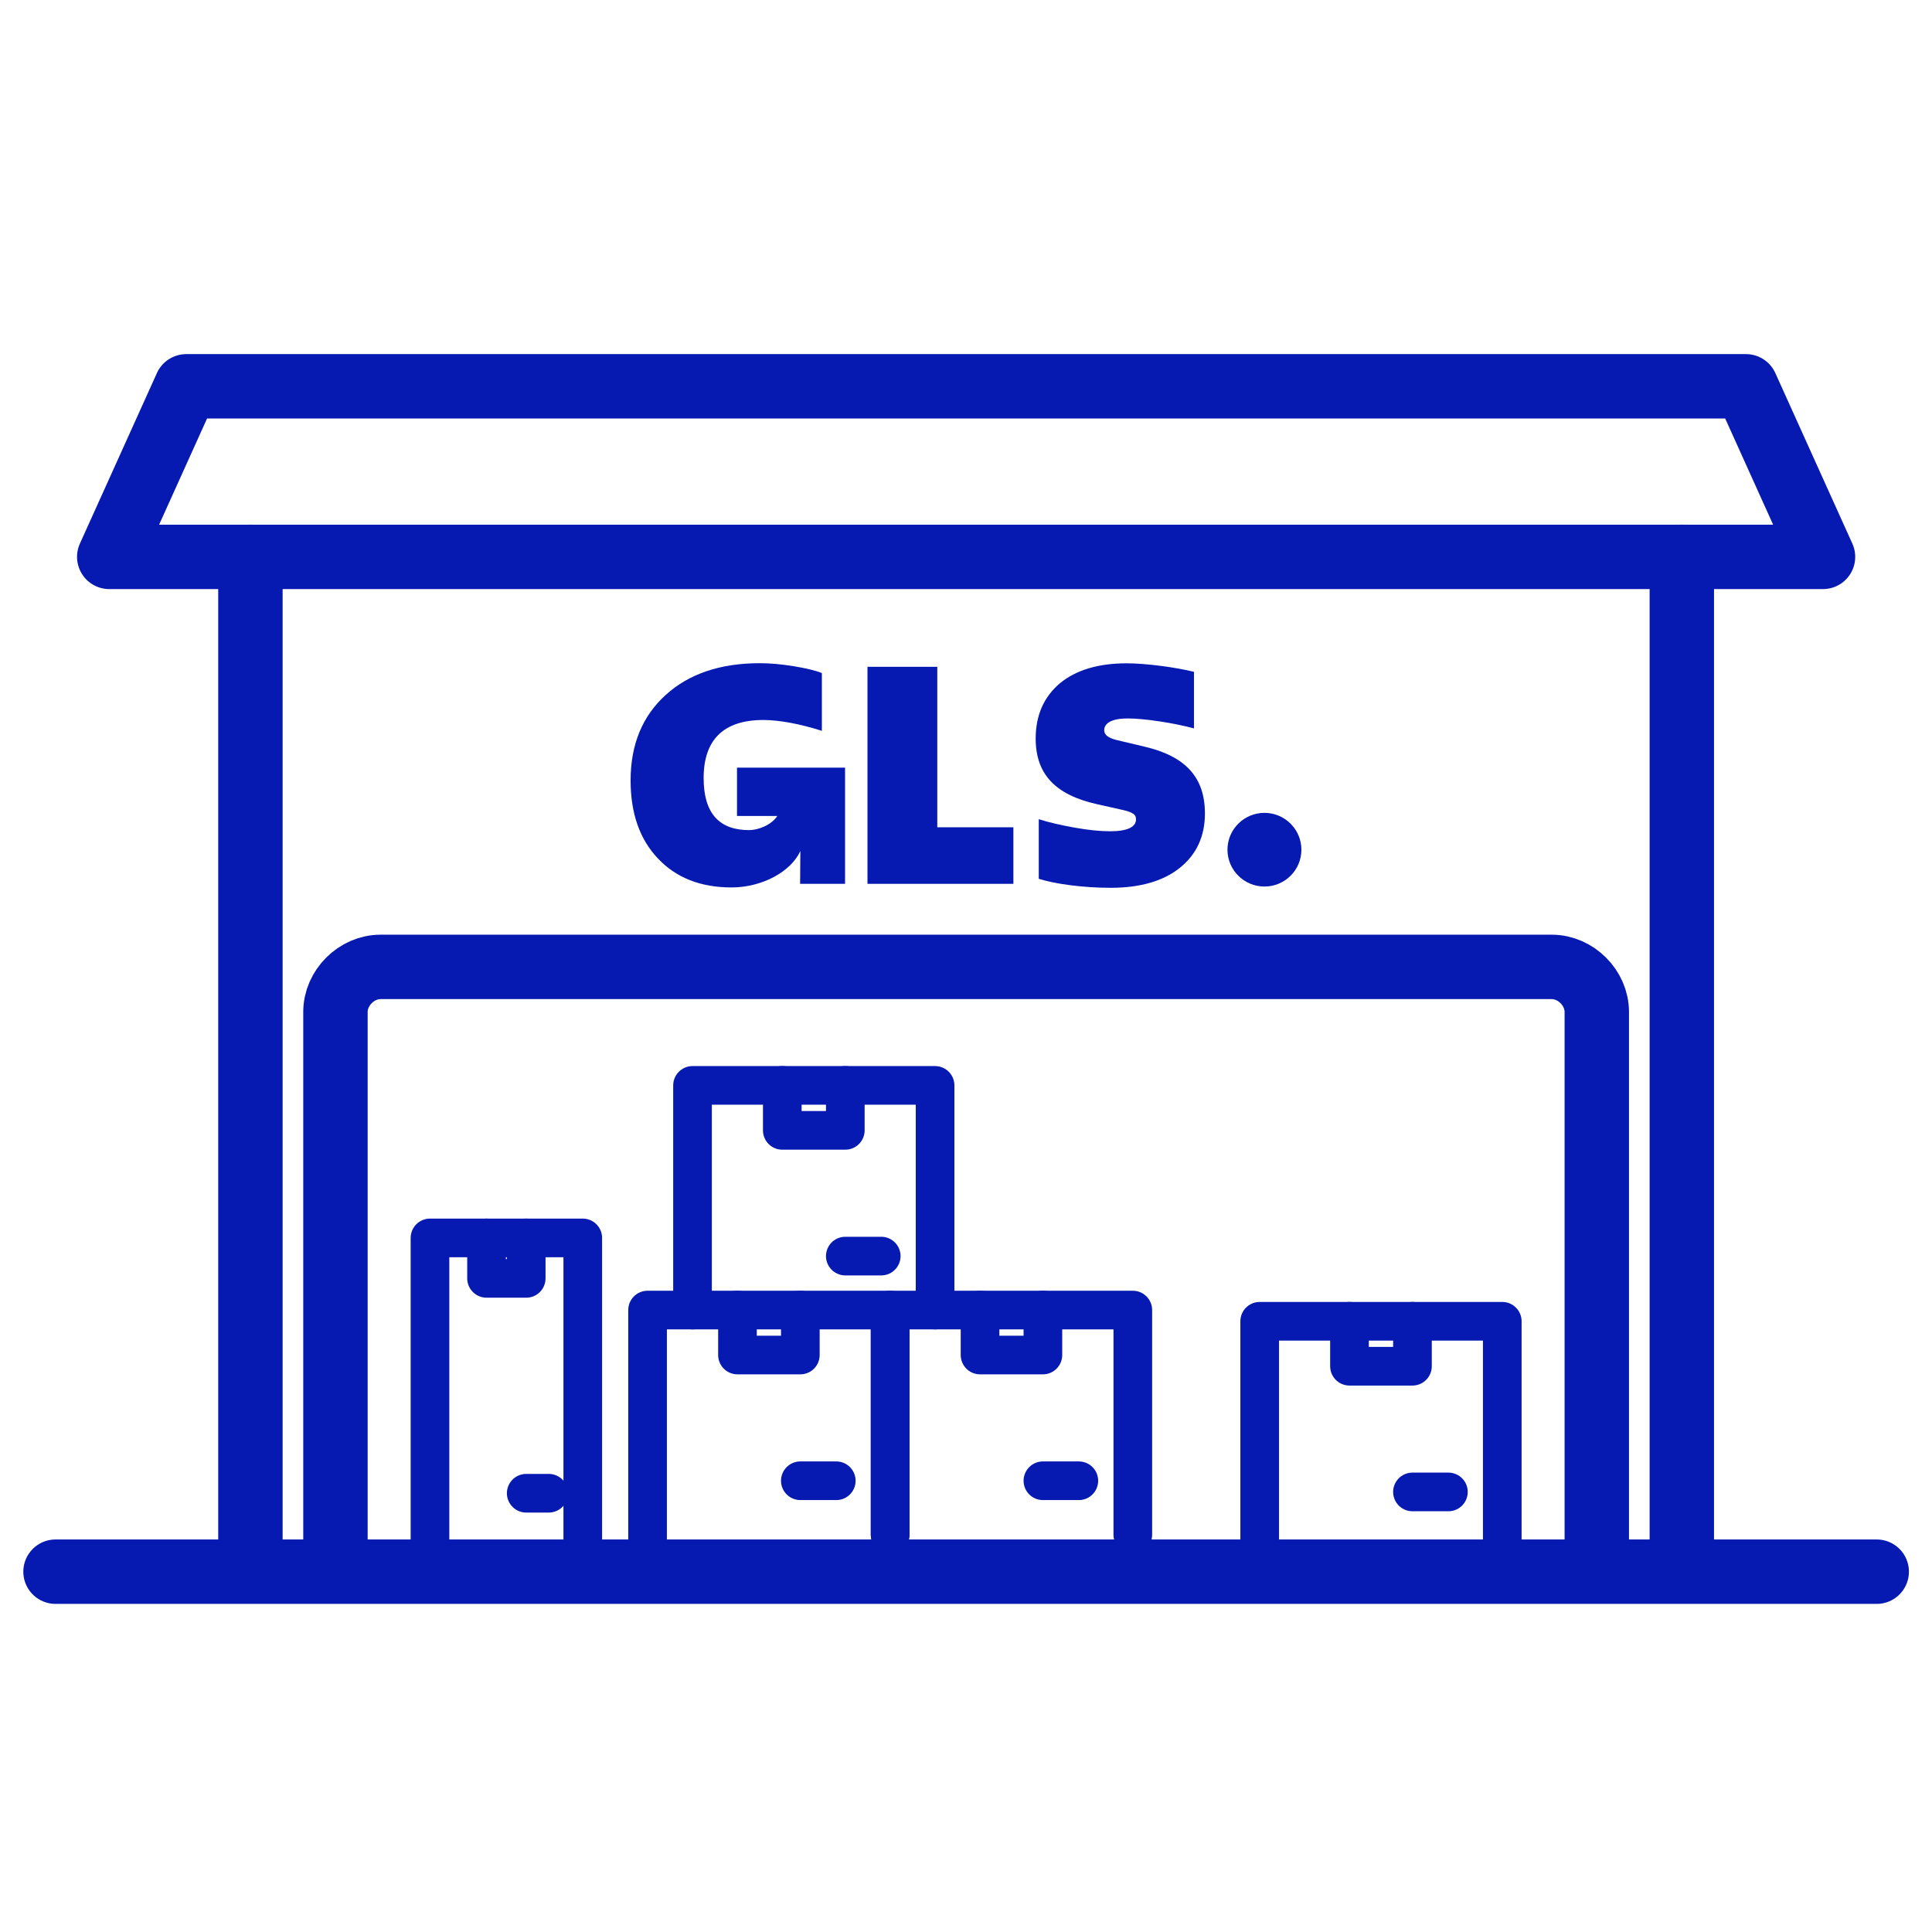 <?xml version="1.0" encoding="UTF-8"?>
<svg xmlns="http://www.w3.org/2000/svg" xmlns:xlink="http://www.w3.org/1999/xlink" width="400px" height="400px" viewBox="0 0 400 400" version="1.1">
<g id="surface1">
<path style="fill:none;stroke-width:3;stroke-linecap:round;stroke-linejoin:round;stroke:rgb(2.353%,10.196%,69.412%);stroke-opacity:1;stroke-miterlimit:4;" d="M 87.94 119.14 L 87.94 101.7 L 69.1 101.7 L 69.1 119.14 " transform="matrix(2.667,0,0,2.667,0,0)"/>
<path style="fill:none;stroke-width:3;stroke-linecap:round;stroke-linejoin:round;stroke:rgb(2.353%,10.196%,69.412%);stroke-opacity:1;stroke-miterlimit:4;" d="M 80.96 101.7 L 80.96 105.19 L 76.08 105.19 L 76.08 101.7 " transform="matrix(2.667,0,0,2.667,0,0)"/>
<path style="fill:none;stroke-width:3;stroke-linecap:round;stroke-linejoin:round;stroke:rgb(2.353%,10.196%,69.412%);stroke-opacity:1;stroke-miterlimit:4;" d="M 83.75 114.951 L 80.96 114.951 " transform="matrix(2.667,0,0,2.667,0,0)"/>
<path style="fill:none;stroke-width:3;stroke-linecap:round;stroke-linejoin:round;stroke:rgb(2.353%,10.196%,69.412%);stroke-opacity:1;stroke-miterlimit:4;" d="M 72.59 101.7 L 72.59 84.259 L 53.76 84.259 L 53.76 101.7 " transform="matrix(2.667,0,0,2.667,0,0)"/>
<path style="fill:none;stroke-width:3;stroke-linecap:round;stroke-linejoin:round;stroke:rgb(2.353%,10.196%,69.412%);stroke-opacity:1;stroke-miterlimit:4;" d="M 65.621 84.259 L 65.621 87.75 L 60.729 87.75 L 60.729 84.259 " transform="matrix(2.667,0,0,2.667,0,0)"/>
<path style="fill:none;stroke-width:3;stroke-linecap:round;stroke-linejoin:round;stroke:rgb(2.353%,10.196%,69.412%);stroke-opacity:1;stroke-miterlimit:4;" d="M 68.41 97.51 L 65.621 97.51 " transform="matrix(2.667,0,0,2.667,0,0)"/>
<path style="fill:none;stroke-width:3;stroke-linecap:round;stroke-linejoin:round;stroke:rgb(2.353%,10.196%,69.412%);stroke-opacity:1;stroke-miterlimit:4;" d="M 69.1 119.14 L 69.1 101.7 L 50.271 101.7 L 50.271 120.01 " transform="matrix(2.667,0,0,2.667,0,0)"/>
<path style="fill:none;stroke-width:3;stroke-linecap:round;stroke-linejoin:round;stroke:rgb(2.353%,10.196%,69.412%);stroke-opacity:1;stroke-miterlimit:4;" d="M 62.13 101.7 L 62.13 105.19 L 57.25 105.19 L 57.25 101.7 " transform="matrix(2.667,0,0,2.667,0,0)"/>
<path style="fill:none;stroke-width:3;stroke-linecap:round;stroke-linejoin:round;stroke:rgb(2.353%,10.196%,69.412%);stroke-opacity:1;stroke-miterlimit:4;" d="M 64.92 114.951 L 62.13 114.951 " transform="matrix(2.667,0,0,2.667,0,0)"/>
<path style="fill:none;stroke-width:3;stroke-linecap:round;stroke-linejoin:round;stroke:rgb(2.353%,10.196%,69.412%);stroke-opacity:1;stroke-miterlimit:4;" d="M 45.24 119.689 L 45.24 96.1 L 33.379 96.1 L 33.379 119.689 " transform="matrix(2.667,0,0,2.667,0,0)"/>
<path style="fill:none;stroke-width:3;stroke-linecap:round;stroke-linejoin:round;stroke:rgb(2.353%,10.196%,69.412%);stroke-opacity:1;stroke-miterlimit:4;" d="M 40.85 96.1 L 40.85 99.24 L 37.77 99.24 L 37.77 96.1 " transform="matrix(2.667,0,0,2.667,0,0)"/>
<path style="fill:none;stroke-width:3;stroke-linecap:round;stroke-linejoin:round;stroke:rgb(2.353%,10.196%,69.412%);stroke-opacity:1;stroke-miterlimit:4;" d="M 42.601 115.92 L 40.85 115.92 " transform="matrix(2.667,0,0,2.667,0,0)"/>
<path style="fill:none;stroke-width:3;stroke-linecap:round;stroke-linejoin:round;stroke:rgb(2.353%,10.196%,69.412%);stroke-opacity:1;stroke-miterlimit:4;" d="M 116.621 120.01 L 116.621 102.57 L 97.79 102.57 L 97.79 120.01 " transform="matrix(2.667,0,0,2.667,0,0)"/>
<path style="fill:none;stroke-width:3;stroke-linecap:round;stroke-linejoin:round;stroke:rgb(2.353%,10.196%,69.412%);stroke-opacity:1;stroke-miterlimit:4;" d="M 109.649 102.57 L 109.649 106.061 L 104.76 106.061 L 104.76 102.57 " transform="matrix(2.667,0,0,2.667,0,0)"/>
<path style="fill:none;stroke-width:3;stroke-linecap:round;stroke-linejoin:round;stroke:rgb(2.353%,10.196%,69.412%);stroke-opacity:1;stroke-miterlimit:4;" d="M 112.44 115.819 L 109.649 115.819 " transform="matrix(2.667,0,0,2.667,0,0)"/>
<path style="fill:none;stroke-width:5;stroke-linecap:round;stroke-linejoin:round;stroke:rgb(2.353%,10.196%,69.412%);stroke-opacity:1;stroke-miterlimit:4;" d="M 26.041 119.621 L 26.041 78.56 C 26.041 76.69 27.669 75.06 29.54 75.06 L 120.46 75.06 C 122.331 75.06 123.959 76.69 123.959 78.56 L 123.959 119.621 " transform="matrix(2.667,0,0,2.667,0,0)"/>
<path style="fill:none;stroke-width:5;stroke-linecap:round;stroke-linejoin:round;stroke:rgb(2.353%,10.196%,69.412%);stroke-opacity:1;stroke-miterlimit:4;" d="M 4.31 122.01 L 145.69 122.01 " transform="matrix(2.667,0,0,2.667,0,0)"/>
<path style=" stroke:none;fill-rule:nonzero;fill:rgb(2.353%,10.196%,69.412%);fill-opacity:1;" d="M 261.785 183.547 C 266.027 183.547 269.441 180.133 269.441 175.922 C 269.441 171.707 266 168.293 261.785 168.293 C 257.574 168.293 254.133 171.707 254.133 175.922 C 254.133 180.133 257.574 183.547 261.785 183.547 Z M 261.785 183.547 "/>
<path style=" stroke:none;fill-rule:nonzero;fill:rgb(2.353%,10.196%,69.412%);fill-opacity:1;" d="M 152.586 158.934 L 152.586 168.934 L 160.934 168.934 C 159.707 170.828 156.961 171.867 155.094 171.867 C 148.828 171.867 145.68 168.293 145.68 161.094 C 145.68 153.148 149.812 149.066 158.055 149.066 C 161.309 149.066 165.602 149.867 170.16 151.309 L 170.16 139.359 C 168.852 138.801 166.828 138.348 164.266 137.922 C 161.625 137.492 159.309 137.309 157.309 137.309 C 149.148 137.309 142.668 139.492 137.84 143.867 C 133.012 148.238 130.559 154.133 130.559 161.574 C 130.559 168.398 132.453 173.785 136.215 177.734 C 139.973 181.734 145.066 183.734 151.465 183.734 C 157.867 183.734 163.812 180.398 165.707 176.188 L 165.652 182.988 L 174.961 182.988 L 174.961 158.934 Z M 152.586 158.934 "/>
<path style=" stroke:none;fill-rule:nonzero;fill:rgb(2.353%,10.196%,69.412%);fill-opacity:1;" d="M 179.602 182.988 L 179.602 138.055 L 194.055 138.055 L 194.055 171.281 L 209.812 171.281 L 209.812 182.988 Z M 179.602 182.988 "/>
<path style=" stroke:none;fill-rule:nonzero;fill:rgb(2.353%,10.196%,69.412%);fill-opacity:1;" d="M 215.066 181.867 L 215.066 169.602 C 217.199 170.293 219.707 170.852 222.535 171.359 C 225.359 171.867 227.812 172.105 229.867 172.105 C 233.387 172.105 235.199 171.227 235.199 169.652 C 235.199 168.641 234.641 168.16 232.055 167.602 L 227.039 166.48 C 218.426 164.535 214.426 160.215 214.426 152.906 C 214.426 148.078 216.133 144.266 219.441 141.465 C 222.773 138.719 227.414 137.332 233.254 137.332 C 237.281 137.332 243.414 138.16 247.199 139.094 L 247.199 150.801 C 245.254 150.293 242.934 149.785 240.105 149.359 C 237.281 148.934 235.094 148.746 233.441 148.746 C 230.375 148.746 228.613 149.625 228.613 151.199 C 228.613 152.133 229.441 152.773 231.121 153.199 L 236.961 154.586 C 245.492 156.586 249.465 160.961 249.465 168.426 C 249.465 173.172 247.707 176.934 244.266 179.68 C 240.828 182.426 236.055 183.812 229.945 183.812 C 224.16 183.812 218.32 182.988 215.066 181.945 Z M 215.066 181.867 "/>
<path style="fill:none;stroke-width:5;stroke-linecap:round;stroke-linejoin:round;stroke:rgb(2.353%,10.196%,69.412%);stroke-opacity:1;stroke-miterlimit:4;" d="M 19.44 120.01 L 19.44 43.23 " transform="matrix(2.667,0,0,2.667,0,0)"/>
<path style="fill:none;stroke-width:5;stroke-linecap:round;stroke-linejoin:round;stroke:rgb(2.353%,10.196%,69.412%);stroke-opacity:1;stroke-miterlimit:4;" d="M 130.56 43.23 L 130.56 120.01 " transform="matrix(2.667,0,0,2.667,0,0)"/>
<path style="fill:none;stroke-width:5;stroke-linecap:round;stroke-linejoin:round;stroke:rgb(2.353%,10.196%,69.412%);stroke-opacity:1;stroke-miterlimit:4;" d="M 141.52 43.23 L 8.48 43.23 L 14.459 29.99 L 135.541 29.99 Z M 141.52 43.23 " transform="matrix(2.667,0,0,2.667,0,0)"/>
</g>
</svg>